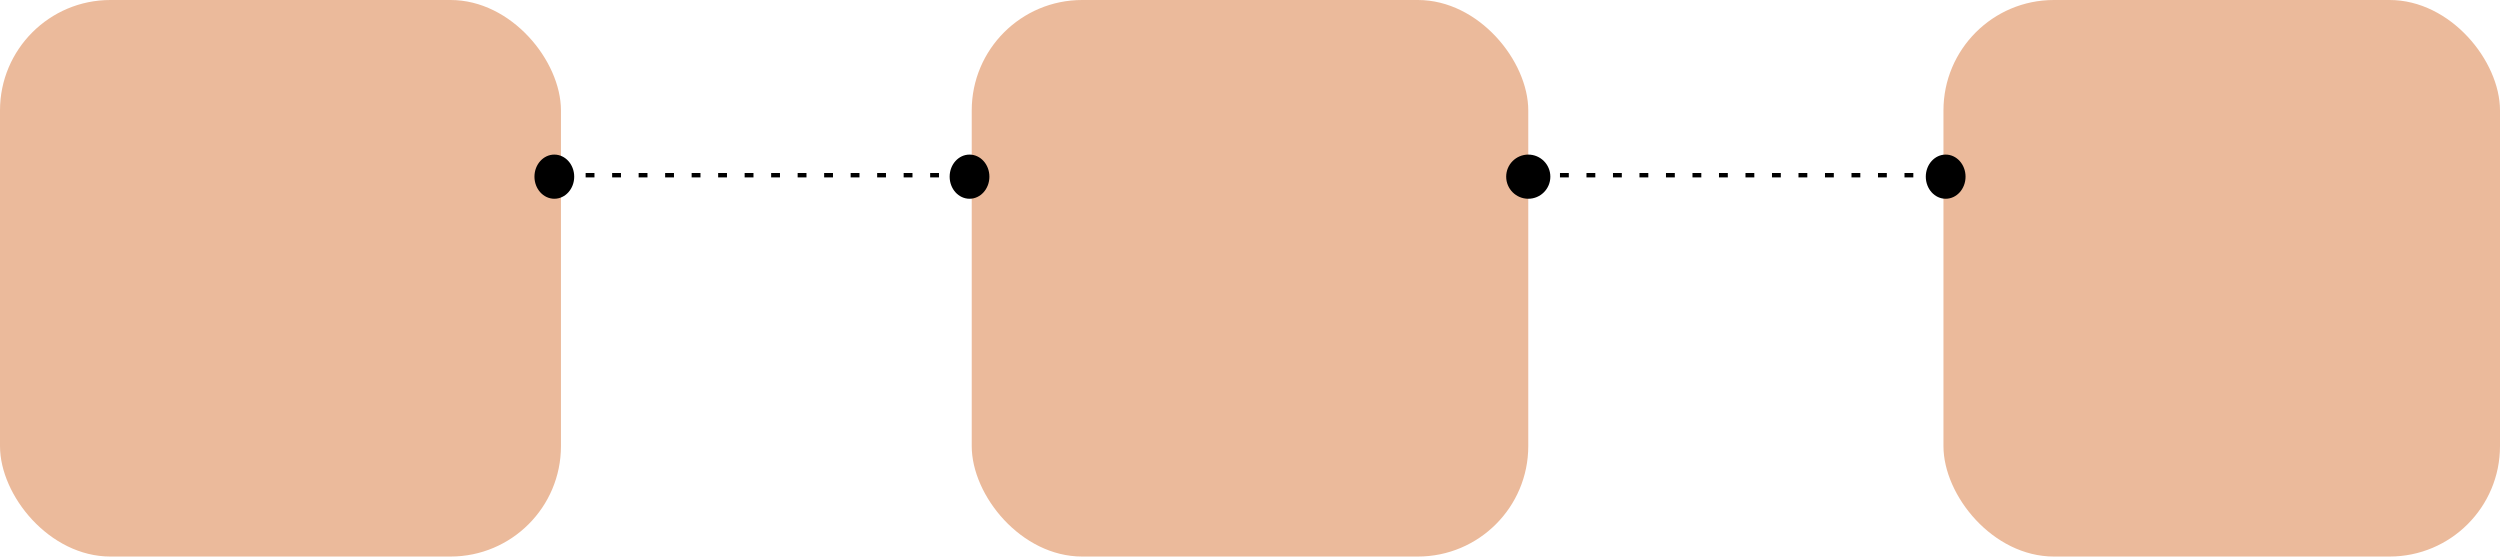<svg xmlns="http://www.w3.org/2000/svg" xmlns:xlink="http://www.w3.org/1999/xlink" width="566" height="126" viewBox="0 0 566 126"><defs><clipPath id="a"><rect width="34.312" height="52.408" fill="#ebba9b"/></clipPath></defs><g transform="translate(0.361 -0.446)"><g transform="translate(0 0)"><rect width="127" height="126" rx="25" transform="translate(-0.361 0.446)" fill="#ebba9b"/><g transform="translate(45.759 31.094)" style="mix-blend-mode:multiply;isolation:isolate"><g transform="translate(0 0)" clip-path="url(#a)"><path d="M33.946,4.77A4.77,4.77,0,1,1,29.176,0a4.77,4.77,0,0,1,4.77,4.77" transform="translate(-12.019 0)" fill="#ebba9b"/><path d="M33.622,94.748a.341.341,0,0,1,.323.444,5.486,5.486,0,0,1-10.491,0,.341.341,0,0,1,.323-.444Z" transform="translate(-11.543 -46.663)" fill="#ebba9b"/><path d="M34.03,55.606a8.935,8.935,0,0,1-2.35-5.953V35.468A14.434,14.434,0,0,0,17.247,21.04c-.031,0-.06,0-.091,0s-.059,0-.09,0A14.434,14.434,0,0,0,2.632,35.468V49.653a8.935,8.935,0,0,1-2.35,5.953,1.132,1.132,0,0,0,.853,1.878H33.177a1.132,1.132,0,0,0,.853-1.878" transform="translate(0 -10.362)" fill="#ebba9b"/></g></g></g><g transform="translate(219.672 0)"><rect width="126" height="126" rx="25" transform="translate(-0.033 0.446)" fill="#ebba9b"/><g transform="translate(45.773 31.094)" style="mix-blend-mode:multiply;isolation:isolate"><g transform="translate(0 0)" clip-path="url(#a)"><path d="M33.946,4.77A4.77,4.77,0,1,1,29.176,0a4.77,4.77,0,0,1,4.77,4.77" transform="translate(-12.019 0)" fill="#ebba9b"/><path d="M33.622,94.748a.341.341,0,0,1,.323.444,5.486,5.486,0,0,1-10.491,0,.341.341,0,0,1,.323-.444Z" transform="translate(-11.543 -46.663)" fill="#ebba9b"/><path d="M34.03,55.606a8.935,8.935,0,0,1-2.35-5.953V35.468A14.434,14.434,0,0,0,17.247,21.04c-.031,0-.06,0-.091,0s-.059,0-.09,0A14.434,14.434,0,0,0,2.632,35.468V49.653a8.935,8.935,0,0,1-2.35,5.953,1.132,1.132,0,0,0,.853,1.878H33.177a1.132,1.132,0,0,0,.853-1.878" transform="translate(0 -10.362)" fill="#ebba9b"/></g></g></g><g transform="translate(439.344 0)"><rect width="126" height="126" rx="25" transform="translate(0.295 0.446)" fill="#ebba9b"/><g transform="translate(45.788 31.094)" style="mix-blend-mode:multiply;isolation:isolate"><g transform="translate(0 0)" clip-path="url(#a)"><path d="M33.946,4.77A4.77,4.77,0,1,1,29.176,0a4.77,4.77,0,0,1,4.77,4.77" transform="translate(-12.019 0)" fill="#ebba9b"/><path d="M33.622,94.748a.341.341,0,0,1,.323.444,5.486,5.486,0,0,1-10.491,0,.341.341,0,0,1,.323-.444Z" transform="translate(-11.543 -46.663)" fill="#ebba9b"/><path d="M34.03,55.606a8.935,8.935,0,0,1-2.35-5.953V35.468A14.434,14.434,0,0,0,17.247,21.04c-.031,0-.06,0-.091,0s-.059,0-.09,0A14.434,14.434,0,0,0,2.632,35.468V49.653a8.935,8.935,0,0,1-2.35,5.953,1.132,1.132,0,0,0,.853,1.878H33.177a1.132,1.132,0,0,0,.853-1.878" transform="translate(0 -10.362)" fill="#ebba9b"/></g></g></g><g transform="translate(120.434 35.648)"><g transform="translate(0 0)"><ellipse cx="4.5" cy="5" rx="4.5" ry="5" transform="translate(0.205 -0.203)"/><path d="M90.858.5H90v-1h.858ZM86,.5H84v-1h2Zm-6,0H78v-1h2Zm-6,0H72v-1h2Zm-6,0H66v-1h2Zm-6,0H60v-1h2Zm-6,0H54v-1h2Zm-6,0H48v-1h2Zm-6,0H42v-1h2Zm-6,0H36v-1h2Zm-6,0H30v-1h2Zm-6,0H24v-1h2Zm-6,0H18v-1h2Zm-6,0H12v-1h2ZM8,.5H6v-1H8ZM2,.5H0v-1H2Z" transform="translate(5.792 4.465)"/><ellipse cx="4.5" cy="5" rx="4.5" ry="5" transform="translate(94.205 -0.203)"/></g></g><g transform="translate(341.07 35.648)"><g transform="translate(0 0)"><circle cx="5" cy="5" r="5" transform="translate(-0.431 -0.203)"/><path d="M90.858.5H90v-1h.858ZM86,.5H84v-1h2Zm-6,0H78v-1h2Zm-6,0H72v-1h2Zm-6,0H66v-1h2Zm-6,0H60v-1h2Zm-6,0H54v-1h2Zm-6,0H48v-1h2Zm-6,0H42v-1h2Zm-6,0H36v-1h2Zm-6,0H30v-1h2Zm-6,0H24v-1h2Zm-6,0H18v-1h2Zm-6,0H12v-1h2ZM8,.5H6v-1H8ZM2,.5H0v-1H2Z" transform="translate(5.746 4.465)"/><ellipse cx="4.5" cy="5" rx="4.5" ry="5" transform="translate(94.569 -0.203)"/></g></g></g></svg>